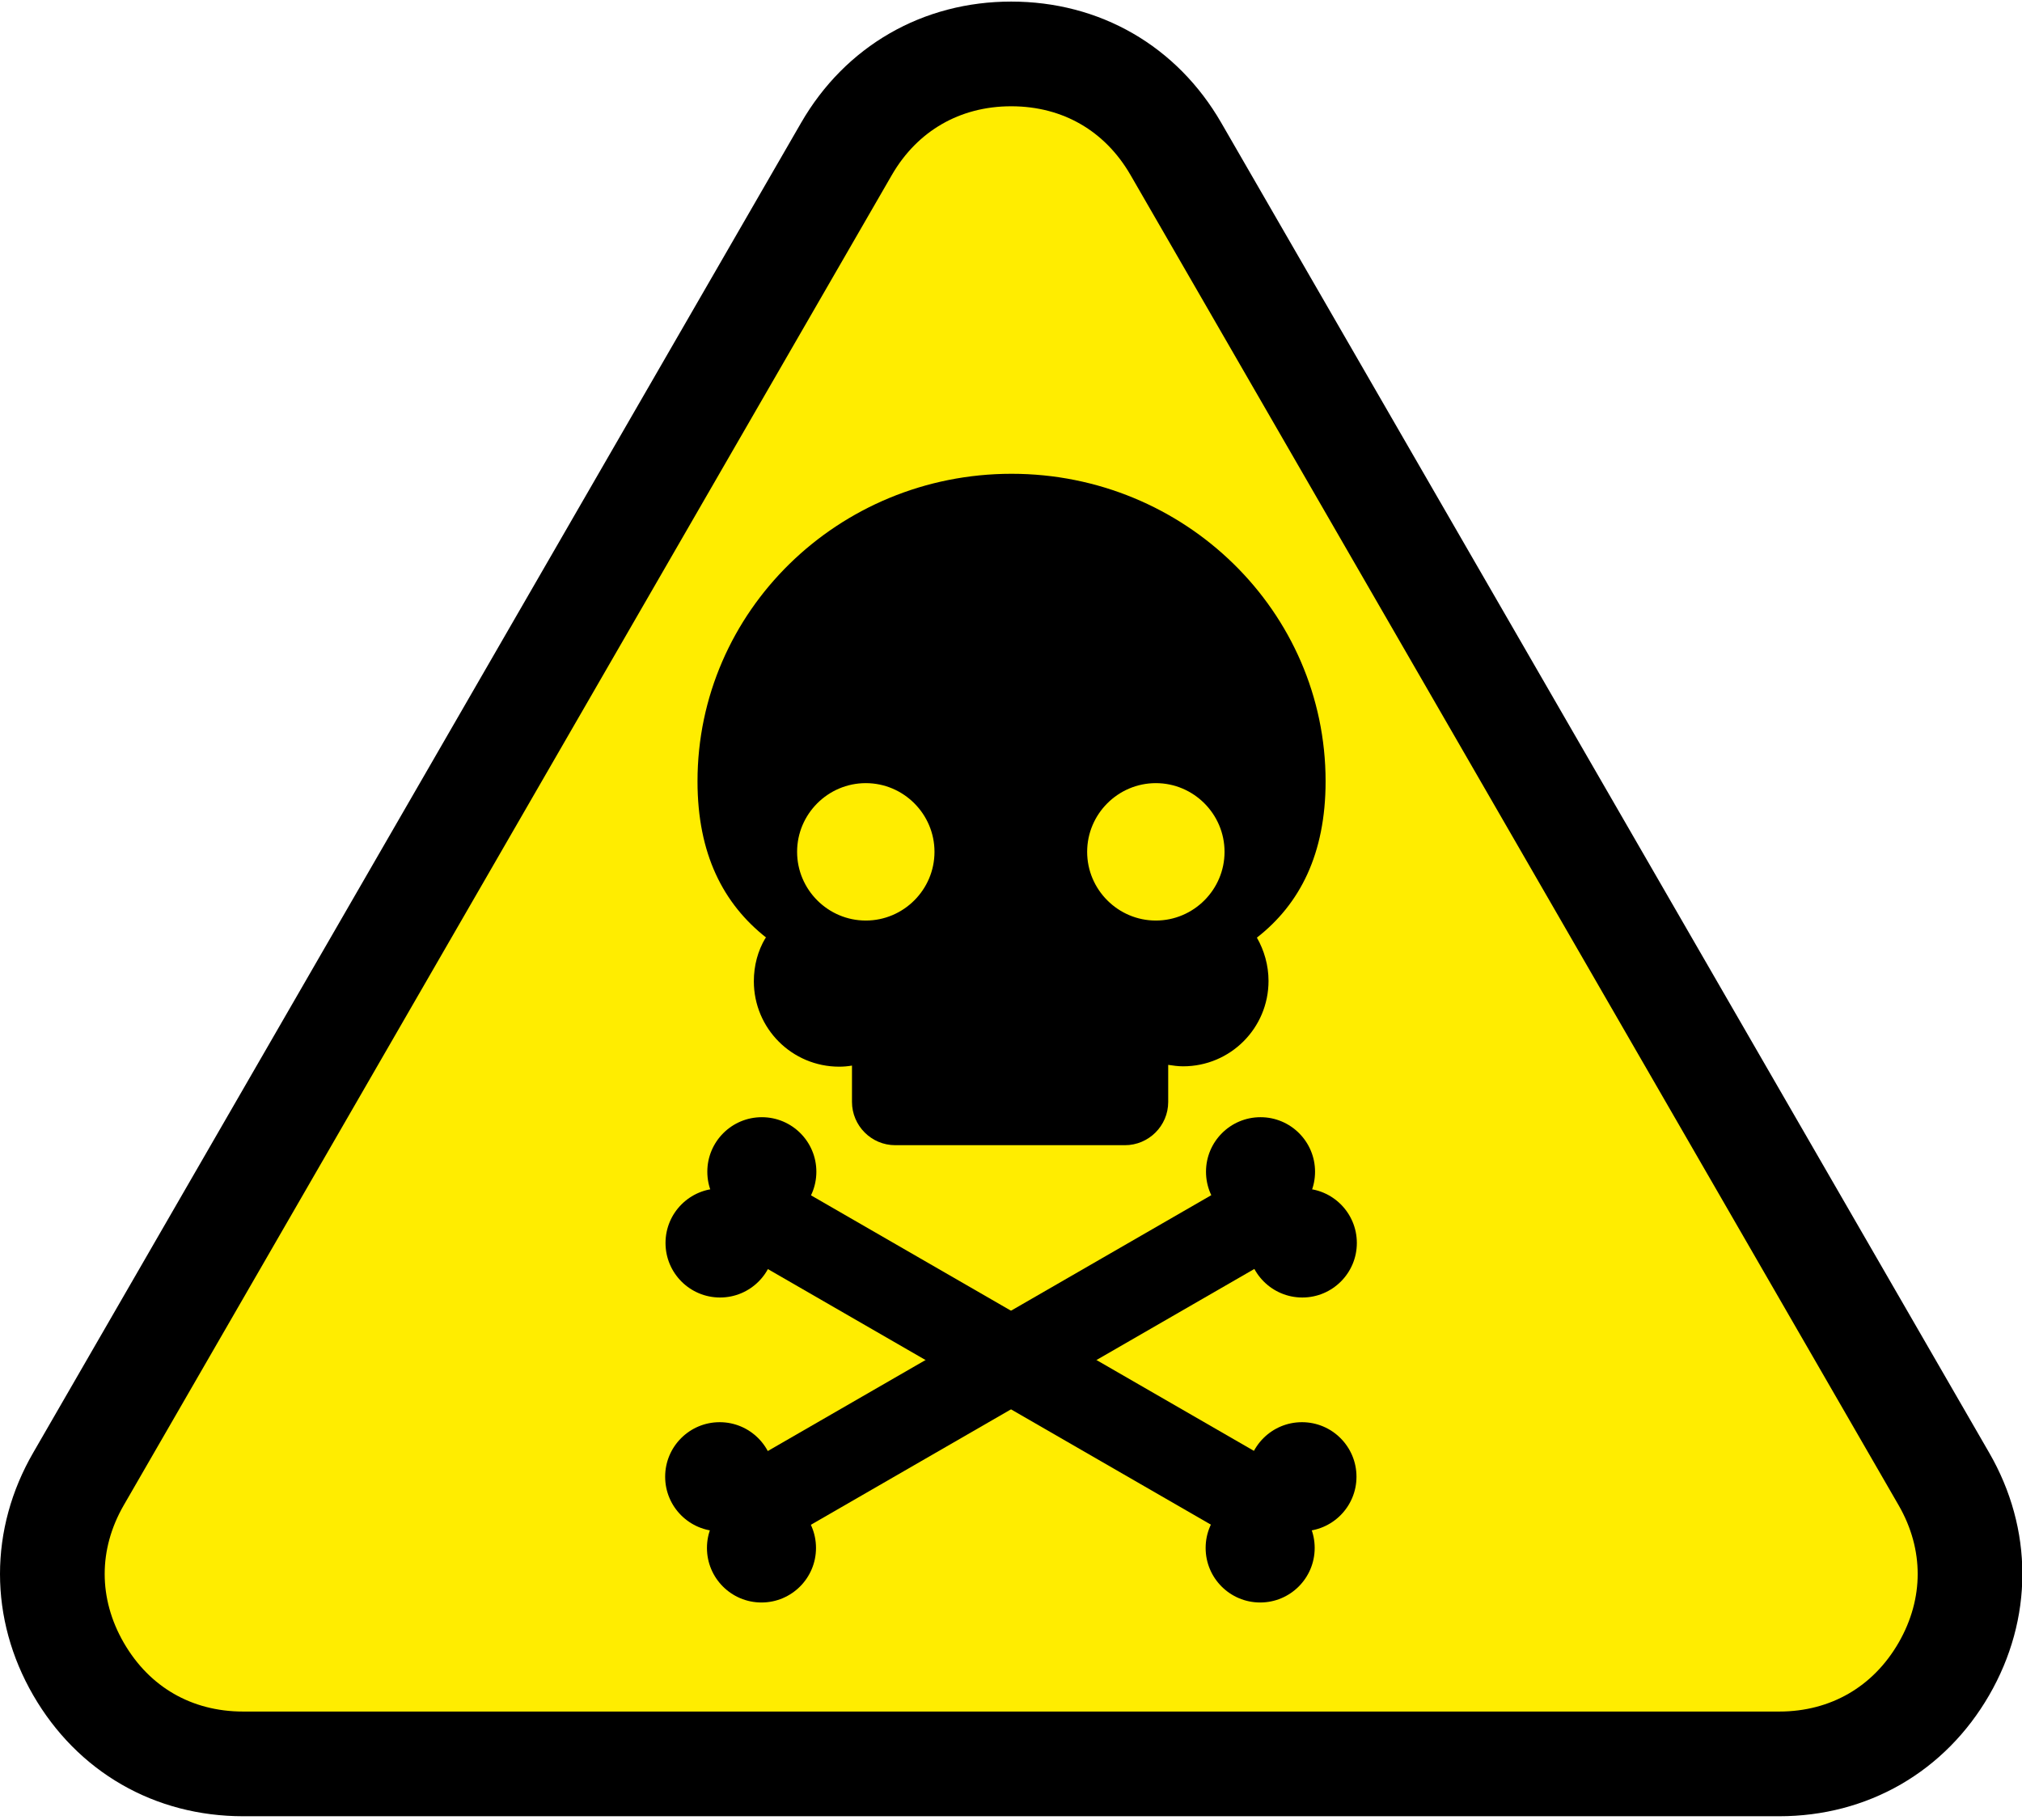 <?xml version="1.0" encoding="UTF-8"?>
<!DOCTYPE svg PUBLIC "-//W3C//DTD SVG 1.1//EN" "http://www.w3.org/Graphics/SVG/1.1/DTD/svg11.dtd">
<svg xmlns="http://www.w3.org/2000/svg" xml:space="preserve" width="100mm" height="90mm" version="1.1" viewBox="0 0 55.63 50">
 <defs>
  <style type="text/css">
   <![CDATA[
    .str0 {stroke:black;stroke-width:2.88}
    .str1 {stroke:black;stroke-width:2.35}
    .fil2 {fill:none}
    .fil1 {fill:black}
    .fil0 {fill:#FFED00}
   ]]>
  </style>
 </defs>
  <path class="fil0 str0" d="M23.29 4.06l-21.13 36.59c-0.96,1.66 -0.96,3.57 0,5.23 0.96,1.66 2.6,2.61 4.53,2.61l21.13 0 21.13 0c1.92,0 3.57,-0.95 4.53,-2.61 0.96,-1.66 0.96,-3.57 0,-5.23l-21.13 -36.59c-0.96,-1.66 -2.6,-2.61 -4.53,-2.61 -1.92,0 -3.57,0.95 -4.53,2.61l0 0z"/>
  <circle class="fil1" cx="34.68" cy="32.2" r="1.5"/>
  <circle class="fil1" cx="35.83" cy="34.16" r="1.5"/>
  <circle class="fil1" cx="20.96" cy="32.2" r="1.5"/>
  <circle class="fil1" cx="19.81" cy="34.16" r="1.5"/>
  <circle class="fil1" cx="34.67" cy="42.55" r="1.5"/>
  <circle class="fil1" cx="35.82" cy="40.59" r="1.5"/>
  <circle class="fil1" cx="20.95" cy="42.55" r="1.5"/>
  <circle class="fil1" cx="19.8" cy="40.59" r="1.5"/>
  <line class="fil2 str1" x1="34.42" y1="33.57" x2="21.21" y2= "41.19" />
  <line class="fil2 str1" x1="21.21" y1="33.57" x2="34.42" y2= "41.19" />
  <path class="fil1" d="M21.06 25.77c-0.21,0.35 -0.32,0.76 -0.32,1.19 0,1.3 1.05,2.35 2.35,2.35 0.12,0 0.23,-0.01 0.35,-0.03l0 1c0,0.65 0.53,1.19 1.19,1.19l6.32 0c0.65,0 1.19,-0.53 1.19,-1.19l0 -1.02c0.13,0.02 0.27,0.04 0.41,0.04 1.3,0 2.35,-1.05 2.35,-2.35 0,-0.43 -0.12,-0.84 -0.32,-1.19 1.18,-0.92 1.89,-2.3 1.89,-4.3 0,-4.67 -3.87,-8.46 -8.64,-8.46 -4.77,0 -8.64,3.79 -8.64,8.46 0,2 0.71,3.37 1.89,4.3zm5.38 1.57c0,0.38 0.31,0.68 0.68,0.68 0.38,0 0.68,-0.31 0.68,-0.68 0,0.38 0.31,0.68 0.68,0.68 0.38,0 0.68,-0.31 0.68,-0.68 0,-1.02 -1.11,-1.67 -1.37,-1.85 -0.26,0.18 -1.37,0.83 -1.37,1.85zm5.36 -5.83c1.04,0 1.89,0.85 1.89,1.89 0,1.04 -0.85,1.89 -1.89,1.89 -1.04,0 -1.89,-0.85 -1.89,-1.89 0,-1.04 0.85,-1.89 1.89,-1.89zm-7.98 0c1.04,0 1.89,0.85 1.89,1.89 0,1.04 -0.85,1.89 -1.89,1.89 -1.04,0 -1.89,-0.85 -1.89,-1.89 0,-1.04 0.85,-1.89 1.89,-1.89z"/>
</svg>

